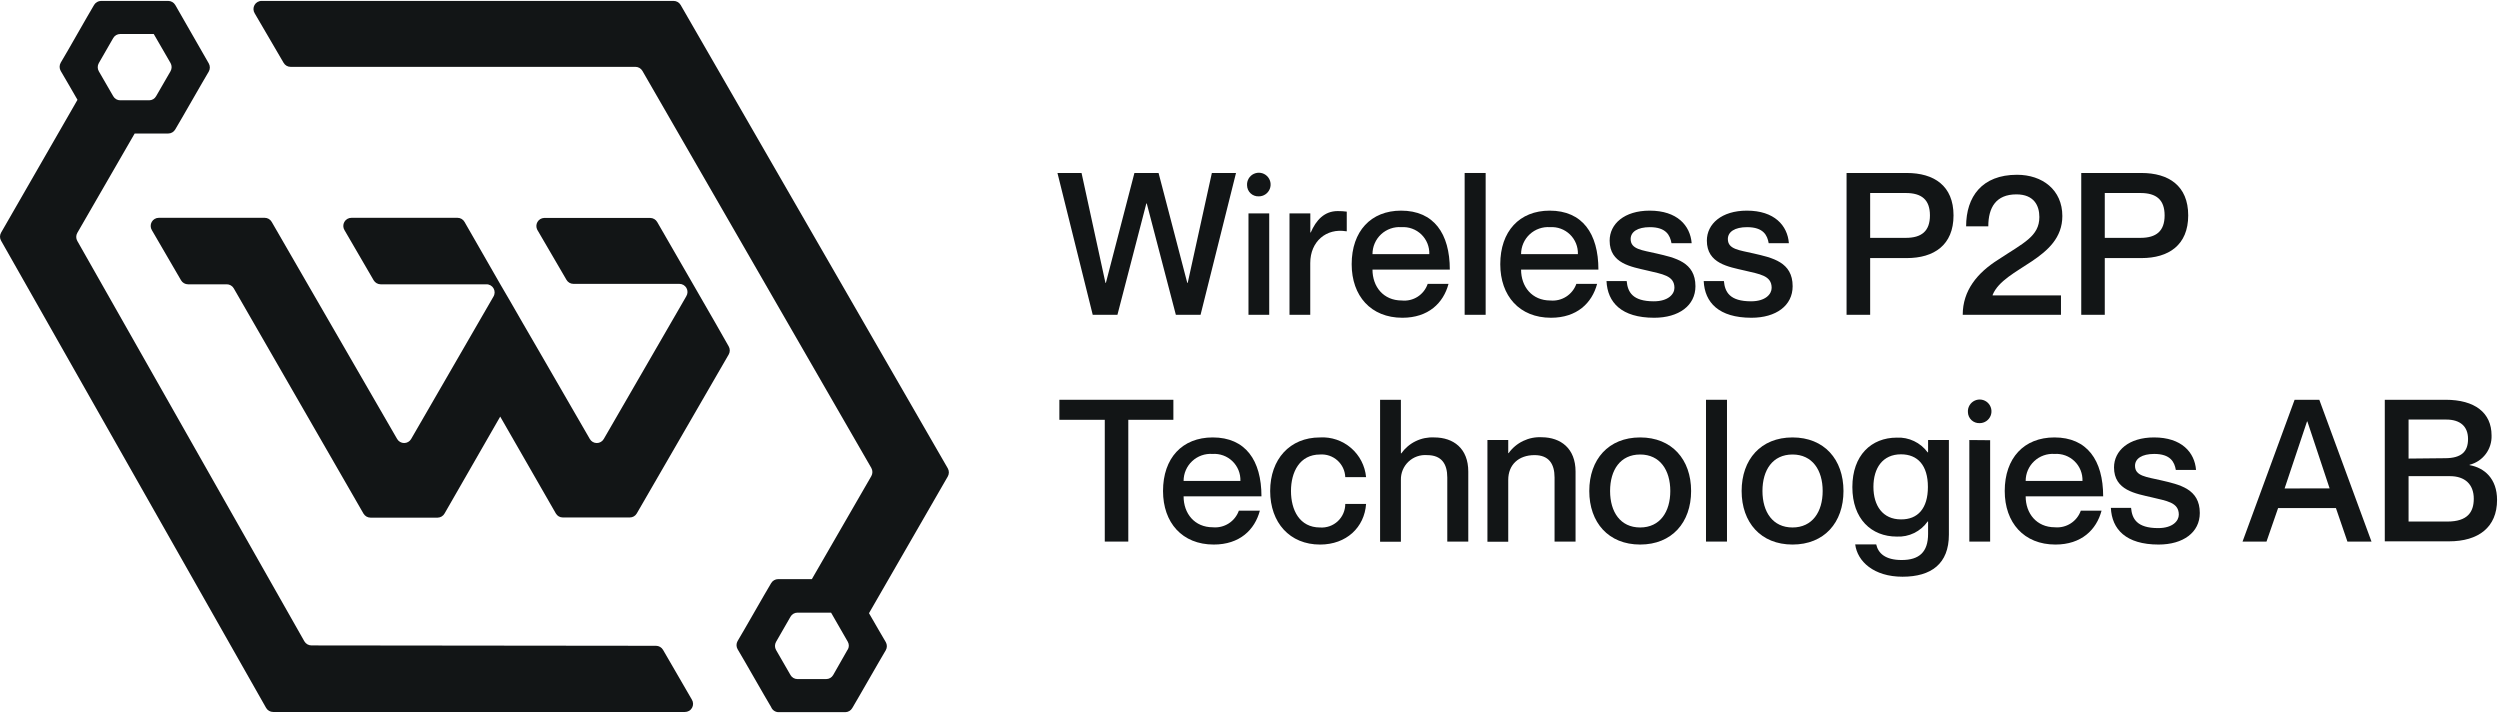<?xml version="1.0" encoding="UTF-8"?> <svg xmlns="http://www.w3.org/2000/svg" width="176" height="51" viewBox="0 0 176 51" fill="none"> <path d="M46.676 45.747C46.626 45.661 46.554 45.59 46.468 45.541C46.382 45.491 46.284 45.465 46.185 45.464L21.924 45.438C21.824 45.437 21.725 45.41 21.638 45.36C21.551 45.309 21.479 45.237 21.428 45.15L5.442 16.962C5.392 16.876 5.367 16.779 5.367 16.679C5.367 16.58 5.392 16.483 5.442 16.396L9.481 9.399H11.842C11.942 9.399 12.041 9.373 12.128 9.322C12.215 9.272 12.287 9.199 12.337 9.112L12.846 8.241L14.189 5.908L14.698 5.037C14.747 4.95 14.773 4.852 14.773 4.752C14.773 4.652 14.747 4.553 14.698 4.466L12.337 0.347C12.286 0.261 12.214 0.19 12.127 0.14C12.04 0.091 11.942 0.065 11.842 0.064H7.116C7.016 0.065 6.919 0.092 6.833 0.142C6.747 0.191 6.675 0.262 6.624 0.347L6.116 1.218L4.781 3.548L4.272 4.418C4.223 4.505 4.197 4.604 4.197 4.704C4.197 4.804 4.223 4.902 4.272 4.989L4.781 5.86L5.455 7.027L0.076 16.379C0.026 16.465 0 16.563 0 16.662C0 16.761 0.026 16.859 0.076 16.945L18.733 49.835C18.783 49.923 18.855 49.995 18.942 50.046C19.029 50.096 19.128 50.123 19.229 50.123H48.211C48.313 50.125 48.415 50.099 48.504 50.048C48.593 49.998 48.667 49.924 48.718 49.835C48.768 49.746 48.794 49.645 48.792 49.542C48.79 49.439 48.761 49.339 48.707 49.252L46.676 45.747ZM6.955 4.445L7.972 2.677C8.022 2.591 8.093 2.519 8.18 2.469C8.266 2.42 8.364 2.394 8.463 2.394H10.824L12.007 4.44C12.056 4.527 12.082 4.625 12.082 4.725C12.082 4.825 12.056 4.924 12.007 5.011L10.989 6.774C10.941 6.861 10.869 6.934 10.783 6.985C10.697 7.035 10.598 7.062 10.498 7.061H8.463C8.363 7.062 8.265 7.035 8.179 6.985C8.092 6.934 8.021 6.861 7.972 6.774L6.955 5.015C6.905 4.928 6.88 4.83 6.88 4.73C6.88 4.63 6.905 4.532 6.955 4.445Z" fill="#121516"></path> <path d="M66.725 33.543C66.774 33.456 66.8 33.357 66.8 33.258C66.8 33.157 66.774 33.059 66.725 32.972L47.916 0.348C47.866 0.262 47.794 0.19 47.708 0.141C47.622 0.091 47.524 0.065 47.425 0.065H18.425C18.322 0.062 18.221 0.088 18.132 0.139C18.043 0.189 17.969 0.263 17.919 0.352C17.868 0.442 17.842 0.543 17.844 0.645C17.846 0.748 17.875 0.848 17.929 0.935L18.112 1.249L19.455 3.548L19.964 4.419C20.013 4.506 20.085 4.578 20.171 4.629C20.257 4.679 20.355 4.706 20.455 4.706H44.733C44.833 4.706 44.931 4.732 45.017 4.781C45.103 4.831 45.175 4.903 45.225 4.989L61.342 32.946C61.391 33.033 61.417 33.131 61.417 33.231C61.417 33.331 61.391 33.43 61.342 33.517L57.155 40.77H54.781C54.681 40.771 54.582 40.797 54.495 40.848C54.408 40.898 54.336 40.971 54.286 41.058L53.777 41.928L52.434 44.262L51.925 45.133C51.876 45.219 51.85 45.317 51.85 45.416C51.85 45.515 51.876 45.613 51.925 45.699L52.434 46.57L53.777 48.904L54.286 49.775C54.326 49.876 54.394 49.963 54.481 50.027C54.569 50.091 54.673 50.129 54.781 50.136H59.507C59.607 50.135 59.705 50.108 59.791 50.058C59.878 50.008 59.949 49.935 59.999 49.849L60.507 48.978L61.851 46.644L62.36 45.773C62.409 45.687 62.435 45.589 62.435 45.49C62.435 45.391 62.409 45.293 62.36 45.207L61.851 44.336L61.177 43.169L66.725 33.543ZM59.673 45.734L58.655 47.523C58.605 47.61 58.534 47.681 58.448 47.731C58.361 47.781 58.263 47.807 58.164 47.806H56.129C56.032 47.804 55.937 47.778 55.853 47.728C55.769 47.678 55.7 47.608 55.651 47.523L54.633 45.756C54.584 45.669 54.558 45.572 54.558 45.473C54.558 45.373 54.584 45.276 54.633 45.19L55.651 43.418C55.7 43.33 55.771 43.257 55.857 43.207C55.944 43.156 56.042 43.13 56.142 43.13H58.507L59.686 45.181C59.735 45.268 59.76 45.366 59.758 45.466C59.755 45.566 59.726 45.663 59.673 45.747V45.734Z" fill="#121516"></path> <path d="M50.345 22.705L48.793 20.01L46.267 15.63C46.217 15.543 46.146 15.471 46.059 15.421C45.973 15.37 45.875 15.343 45.775 15.343H38.306C38.21 15.347 38.117 15.375 38.035 15.424C37.953 15.474 37.885 15.543 37.837 15.626C37.789 15.709 37.762 15.803 37.76 15.899C37.758 15.994 37.779 16.089 37.823 16.174L39.88 19.701C39.929 19.787 40 19.858 40.086 19.908C40.171 19.957 40.268 19.984 40.367 19.984H47.823C47.925 19.983 48.026 20.009 48.114 20.06C48.203 20.111 48.276 20.185 48.326 20.274C48.377 20.363 48.402 20.464 48.4 20.566C48.398 20.668 48.368 20.768 48.315 20.855L47.949 21.491L42.506 30.904C42.456 30.991 42.385 31.063 42.299 31.113C42.212 31.164 42.114 31.19 42.014 31.19C41.915 31.19 41.817 31.164 41.73 31.113C41.644 31.063 41.573 30.991 41.523 30.904L37.919 24.669L36.78 22.705L35.936 21.238L35.215 20.002L32.702 15.621C32.653 15.534 32.581 15.461 32.495 15.411C32.408 15.36 32.31 15.334 32.21 15.334H24.745C24.643 15.333 24.542 15.359 24.454 15.41C24.365 15.461 24.292 15.535 24.242 15.624C24.192 15.713 24.166 15.814 24.168 15.916C24.17 16.018 24.2 16.118 24.254 16.205L26.306 19.732C26.357 19.817 26.428 19.888 26.515 19.938C26.601 19.987 26.698 20.014 26.797 20.015H34.245C34.347 20.013 34.448 20.04 34.536 20.09C34.625 20.142 34.698 20.215 34.748 20.304C34.798 20.393 34.824 20.494 34.822 20.596C34.819 20.699 34.79 20.799 34.736 20.885L28.945 30.904C28.895 30.991 28.823 31.063 28.736 31.113C28.65 31.163 28.552 31.19 28.451 31.19C28.351 31.19 28.253 31.163 28.166 31.113C28.08 31.063 28.008 30.991 27.958 30.904L21.667 20.019L19.128 15.621C19.078 15.534 19.007 15.462 18.921 15.411C18.834 15.361 18.736 15.334 18.636 15.334H11.18C11.078 15.334 10.978 15.36 10.89 15.412C10.802 15.463 10.73 15.537 10.68 15.626C10.63 15.715 10.605 15.815 10.608 15.917C10.61 16.019 10.639 16.118 10.693 16.205L12.745 19.732C12.795 19.818 12.866 19.89 12.953 19.939C13.039 19.989 13.137 20.015 13.236 20.015H15.967C16.067 20.015 16.165 20.042 16.251 20.093C16.337 20.143 16.409 20.215 16.458 20.302L25.588 36.155C25.639 36.242 25.711 36.315 25.798 36.365C25.885 36.415 25.984 36.442 26.084 36.442H30.814C30.915 36.44 31.013 36.41 31.098 36.358C31.184 36.305 31.254 36.231 31.302 36.142L35.215 29.328L39.128 36.142C39.176 36.229 39.248 36.302 39.334 36.353C39.42 36.403 39.519 36.43 39.619 36.429H44.341C44.441 36.43 44.539 36.403 44.625 36.353C44.712 36.302 44.783 36.229 44.832 36.142L51.301 24.956C51.351 24.869 51.376 24.771 51.376 24.671C51.376 24.571 51.351 24.473 51.301 24.386L50.345 22.705Z" fill="#121516"></path> <path d="M54.465 45.464L54.455 45.474H54.46L54.465 45.464Z" fill="#121516"></path> <path d="M76.141 12.178L77.824 19.915H77.854L79.863 12.178H81.563L83.584 19.915H83.615L85.315 12.178H87.015L84.519 22.162H82.78L80.732 14.324H80.702L78.667 22.162H76.928L74.445 12.178H76.141Z" fill="#121516"></path> <path d="M87.793 13.044C87.782 12.877 87.822 12.711 87.907 12.568C87.992 12.424 88.118 12.309 88.269 12.239C88.421 12.168 88.589 12.144 88.754 12.171C88.919 12.197 89.071 12.273 89.192 12.388C89.314 12.503 89.397 12.652 89.433 12.815C89.468 12.978 89.454 13.148 89.392 13.303C89.329 13.458 89.222 13.59 89.083 13.683C88.945 13.776 88.781 13.825 88.614 13.823C88.509 13.828 88.403 13.811 88.305 13.774C88.206 13.738 88.115 13.681 88.038 13.608C87.962 13.536 87.9 13.448 87.858 13.351C87.816 13.254 87.794 13.15 87.793 13.044ZM89.353 15.025V22.161H87.893V15.025H89.353Z" fill="#121516"></path> <path d="M94.812 14.899V16.283H94.781C93.373 16.044 92.242 16.997 92.242 18.517V22.161H90.781V15.025H92.247V16.366H92.277C92.651 15.495 93.238 14.86 94.173 14.86C94.386 14.858 94.6 14.871 94.812 14.899Z" fill="#121516"></path> <path d="M100.51 19.984H101.976C101.615 21.338 100.554 22.37 98.728 22.37C96.51 22.37 95.158 20.833 95.158 18.6C95.158 16.283 96.51 14.829 98.636 14.829C100.936 14.829 102.067 16.436 102.067 18.979H96.623C96.623 20.18 97.389 21.155 98.684 21.155C99.076 21.196 99.47 21.103 99.802 20.89C100.134 20.677 100.383 20.358 100.51 19.984ZM96.623 17.89H100.623C100.632 17.632 100.586 17.376 100.49 17.137C100.393 16.898 100.247 16.682 100.062 16.503C99.877 16.325 99.656 16.186 99.414 16.098C99.173 16.01 98.915 15.974 98.658 15.992C98.398 15.972 98.136 16.007 97.89 16.094C97.644 16.181 97.418 16.318 97.227 16.496C97.036 16.674 96.884 16.89 96.78 17.13C96.676 17.37 96.623 17.628 96.623 17.89Z" fill="#121516"></path> <path d="M104.59 12.178V22.162H103.111V12.178H104.59Z" fill="#121516"></path> <path d="M110.976 19.984H112.437C112.076 21.338 111.015 22.37 109.189 22.37C106.971 22.37 105.619 20.833 105.619 18.6C105.619 16.283 106.971 14.829 109.097 14.829C111.397 14.829 112.528 16.436 112.528 18.979H107.084C107.084 20.18 107.85 21.155 109.145 21.155C109.537 21.192 109.93 21.096 110.261 20.884C110.592 20.672 110.844 20.355 110.976 19.984ZM107.084 17.89H111.084C111.093 17.633 111.047 17.378 110.951 17.139C110.855 16.901 110.71 16.686 110.526 16.507C110.342 16.328 110.122 16.19 109.881 16.101C109.641 16.012 109.384 15.975 109.128 15.992C108.867 15.972 108.605 16.006 108.358 16.093C108.111 16.179 107.884 16.316 107.692 16.494C107.5 16.672 107.347 16.888 107.243 17.128C107.138 17.369 107.084 17.628 107.084 17.89Z" fill="#121516"></path> <path d="M119.359 20.15C119.359 21.517 118.185 22.37 116.454 22.37C114.154 22.37 113.167 21.295 113.098 19.788H114.519C114.589 20.555 114.924 21.212 116.428 21.212C117.445 21.212 117.88 20.707 117.88 20.263C117.88 19.392 117.011 19.301 115.98 19.048C114.854 18.783 113.319 18.561 113.319 16.941C113.319 15.765 114.35 14.829 116.137 14.829C118.076 14.829 118.993 15.878 119.093 17.119H117.672C117.572 16.562 117.293 15.992 116.15 15.992C115.28 15.992 114.798 16.323 114.798 16.828C114.798 17.555 115.593 17.607 116.624 17.846C117.932 18.151 119.359 18.447 119.359 20.15Z" fill="#121516"></path> <path d="M126.202 20.15C126.202 21.517 125.033 22.37 123.302 22.37C121.002 22.37 120.011 21.295 119.941 19.788H121.363C121.433 20.555 121.767 21.212 123.272 21.212C124.294 21.212 124.724 20.707 124.724 20.263C124.724 19.392 123.876 19.301 122.828 19.048C121.698 18.783 120.163 18.561 120.163 16.941C120.163 15.765 121.198 14.829 122.981 14.829C124.92 14.829 125.841 15.878 125.937 17.119H124.515C124.42 16.562 124.141 15.992 122.994 15.992C122.124 15.992 121.641 16.323 121.641 16.828C121.641 17.555 122.437 17.607 123.467 17.846C124.781 18.151 126.202 18.447 126.202 20.15Z" fill="#121516"></path> <path d="M129.998 12.178H134.237C136.146 12.178 137.528 13.07 137.528 15.165C137.528 17.259 136.146 18.169 134.237 18.169H131.659V22.162H129.998V12.178ZM131.659 16.745H134.168C135.281 16.745 135.868 16.27 135.868 15.165C135.868 14.059 135.281 13.588 134.168 13.588H131.659V16.745Z" fill="#121516"></path> <path d="M138.415 15.935C138.415 13.854 139.528 12.304 141.998 12.304C143.784 12.304 145.189 13.366 145.189 15.208C145.189 18.282 141.076 18.796 140.28 20.764V20.794H145.093V22.161H138.176C138.176 20.459 139.193 19.214 140.671 18.282C142.445 17.106 143.571 16.645 143.571 15.277C143.571 14.481 143.198 13.684 141.954 13.684C140.519 13.684 139.976 14.607 139.976 15.935H138.415Z" fill="#121516"></path> <path d="M146.52 12.178H150.759C152.667 12.178 154.05 13.07 154.05 15.165C154.05 17.259 152.667 18.169 150.759 18.169H148.176V22.162H146.52V12.178ZM148.176 16.745H150.689C151.802 16.745 152.389 16.27 152.389 15.165C152.389 14.059 151.802 13.588 150.689 13.588H148.176V16.745Z" fill="#121516"></path> <path d="M77.776 29.554H74.58V28.144H82.606V29.554H79.432V38.127H77.776V29.554Z" fill="#121516"></path> <path d="M87.216 35.95H88.694C88.334 37.304 87.273 38.336 85.447 38.336C83.229 38.336 81.877 36.799 81.877 34.566C81.877 32.249 83.229 30.795 85.377 30.795C87.677 30.795 88.807 32.402 88.807 34.944H83.325C83.325 36.146 84.09 37.121 85.386 37.121C85.777 37.158 86.17 37.062 86.501 36.85C86.833 36.638 87.084 36.321 87.216 35.95ZM83.325 33.856H87.325C87.333 33.598 87.288 33.342 87.191 33.103C87.094 32.864 86.949 32.648 86.763 32.469C86.578 32.29 86.358 32.152 86.116 32.064C85.874 31.976 85.616 31.94 85.36 31.957C85.099 31.939 84.838 31.974 84.592 32.061C84.346 32.148 84.121 32.285 83.93 32.463C83.739 32.641 83.587 32.857 83.483 33.096C83.378 33.336 83.325 33.594 83.325 33.856Z" fill="#121516"></path> <path d="M92.933 31.997C91.498 31.997 90.885 33.225 90.885 34.566C90.885 35.907 91.485 37.135 92.933 37.135C93.16 37.151 93.388 37.12 93.603 37.044C93.818 36.968 94.014 36.848 94.181 36.693C94.347 36.537 94.48 36.349 94.57 36.139C94.661 35.93 94.707 35.704 94.707 35.476H96.172C96.059 37.122 94.79 38.337 92.933 38.337C90.802 38.337 89.42 36.8 89.42 34.566C89.42 32.332 90.802 30.796 92.92 30.796C93.718 30.748 94.504 31.013 95.11 31.535C95.717 32.056 96.098 32.793 96.172 33.591H94.707C94.699 33.368 94.646 33.15 94.552 32.948C94.457 32.746 94.323 32.566 94.158 32.417C93.992 32.268 93.798 32.154 93.588 32.082C93.377 32.01 93.155 31.981 92.933 31.997Z" fill="#121516"></path> <path d="M103.367 33.199V38.127H101.889V33.617C101.889 32.654 101.484 32.04 100.467 32.04C100.229 32.021 99.989 32.052 99.763 32.131C99.538 32.21 99.332 32.336 99.158 32.5C98.984 32.664 98.847 32.863 98.754 33.084C98.662 33.305 98.618 33.543 98.623 33.782V38.136H97.158V28.144H98.623V31.914H98.654C98.914 31.548 99.263 31.253 99.667 31.058C100.071 30.862 100.518 30.772 100.967 30.795C102.319 30.795 103.367 31.566 103.367 33.199Z" fill="#121516"></path> <path d="M110.919 33.198V38.127H109.441V33.616C109.441 32.654 109.037 32.04 108.032 32.04C106.902 32.04 106.18 32.724 106.18 33.782V38.136H104.715V30.978H106.18V31.901H106.206C106.471 31.532 106.825 31.236 107.235 31.041C107.644 30.845 108.097 30.756 108.55 30.782C109.876 30.795 110.919 31.565 110.919 33.198Z" fill="#121516"></path> <path d="M115.467 38.336C113.237 38.336 111.885 36.786 111.885 34.566C111.885 32.345 113.237 30.795 115.467 30.795C117.698 30.795 119.054 32.345 119.054 34.566C119.054 36.786 117.698 38.336 115.467 38.336ZM115.467 37.134C116.863 37.134 117.589 36.033 117.589 34.566C117.589 33.098 116.863 31.997 115.467 31.997C114.072 31.997 113.35 33.085 113.35 34.566C113.35 36.046 114.076 37.134 115.467 37.134Z" fill="#121516"></path> <path d="M121.58 28.144V38.127H120.102V28.144H121.58Z" fill="#121516"></path> <path d="M126.194 38.336C123.963 38.336 122.611 36.786 122.611 34.566C122.611 32.345 123.963 30.795 126.194 30.795C128.424 30.795 129.781 32.345 129.781 34.566C129.781 36.786 128.429 38.336 126.194 38.336ZM126.194 37.134C127.59 37.134 128.316 36.033 128.316 34.566C128.316 33.098 127.59 31.997 126.194 31.997C124.798 31.997 124.077 33.085 124.077 34.566C124.077 36.046 124.803 37.134 126.194 37.134Z" fill="#121516"></path> <path d="M137.202 30.978V37.64C137.202 39.691 135.958 40.601 133.937 40.601C131.915 40.601 130.758 39.525 130.606 38.324H132.085C132.224 38.951 132.724 39.425 133.88 39.425C135.111 39.425 135.737 38.868 135.737 37.583V36.713H135.706C135.464 37.06 135.137 37.339 134.756 37.525C134.376 37.711 133.955 37.797 133.532 37.775C131.745 37.775 130.406 36.534 130.406 34.292C130.406 32.05 131.745 30.809 133.532 30.809C133.952 30.788 134.37 30.872 134.749 31.053C135.129 31.234 135.457 31.506 135.706 31.845H135.737V30.978H137.202ZM135.724 34.274C135.724 32.768 135.011 31.984 133.828 31.984C132.545 31.984 131.889 32.946 131.889 34.274C131.889 35.602 132.545 36.565 133.828 36.565C135.011 36.578 135.724 35.794 135.724 34.288V34.274Z" fill="#121516"></path> <path d="M138.541 29.01C138.53 28.843 138.57 28.678 138.655 28.534C138.74 28.39 138.866 28.276 139.017 28.205C139.167 28.134 139.336 28.11 139.5 28.136C139.665 28.163 139.818 28.238 139.939 28.352C140.06 28.467 140.144 28.615 140.18 28.778C140.216 28.941 140.203 29.111 140.141 29.266C140.079 29.421 139.972 29.553 139.834 29.647C139.696 29.74 139.533 29.79 139.367 29.789C139.261 29.794 139.155 29.777 139.056 29.74C138.957 29.703 138.866 29.647 138.789 29.574C138.712 29.502 138.651 29.414 138.608 29.317C138.565 29.22 138.542 29.116 138.541 29.01ZM140.106 30.991V38.127H138.641V30.978L140.106 30.991Z" fill="#121516"></path> <path d="M146.489 35.95H147.95C147.589 37.304 146.528 38.336 144.702 38.336C142.485 38.336 141.133 36.799 141.133 34.566C141.133 32.249 142.485 30.795 144.633 30.795C146.933 30.795 148.063 32.402 148.063 34.944H142.607C142.607 36.146 143.372 37.121 144.668 37.121C145.058 37.156 145.449 37.06 145.779 36.848C146.109 36.636 146.359 36.32 146.489 35.95ZM142.607 33.856H146.607C146.615 33.598 146.57 33.342 146.473 33.103C146.376 32.864 146.231 32.648 146.045 32.469C145.86 32.29 145.64 32.152 145.398 32.064C145.156 31.976 144.898 31.94 144.642 31.957C144.381 31.939 144.12 31.974 143.874 32.061C143.628 32.148 143.402 32.285 143.212 32.463C143.021 32.641 142.868 32.857 142.764 33.096C142.66 33.336 142.607 33.594 142.607 33.856Z" fill="#121516"></path> <path d="M154.866 36.115C154.866 37.483 153.697 38.336 151.966 38.336C149.666 38.336 148.675 37.261 148.605 35.754H150.027C150.097 36.52 150.432 37.178 151.936 37.178C152.958 37.178 153.388 36.673 153.388 36.229C153.388 35.358 152.519 35.267 151.492 35.014C150.362 34.748 148.827 34.526 148.827 32.907C148.827 31.731 149.862 30.795 151.645 30.795C153.584 30.795 154.505 31.844 154.601 33.085H153.179C153.084 32.528 152.801 31.957 151.658 31.957C150.788 31.957 150.305 32.288 150.305 32.793C150.305 33.52 151.101 33.573 152.132 33.812C153.445 34.117 154.866 34.413 154.866 36.115Z" fill="#121516"></path> <path d="M160.379 35.767L159.562 38.127H157.875L161.54 28.144H163.279L166.953 38.127H165.258L164.449 35.767H160.379ZM164.005 34.383L162.44 29.672H162.414L160.836 34.387L164.005 34.383Z" fill="#121516"></path> <path d="M173.858 32.72V32.746C174.902 32.929 175.793 33.699 175.793 35.193C175.793 37.117 174.489 38.11 172.406 38.11H167.889V28.144H172.171C174.219 28.144 175.406 29.049 175.406 30.656C175.423 31.125 175.279 31.587 174.997 31.962C174.715 32.338 174.313 32.605 173.858 32.72ZM172.119 32.258C173.302 32.258 173.75 31.784 173.75 30.904C173.75 30.024 173.206 29.537 172.215 29.537H169.563V32.284L172.119 32.258ZM169.563 36.717H172.297C173.719 36.717 174.154 36.046 174.154 35.11C174.154 34.091 173.523 33.521 172.48 33.521H169.563V36.717Z" fill="#121516"></path> </svg> 